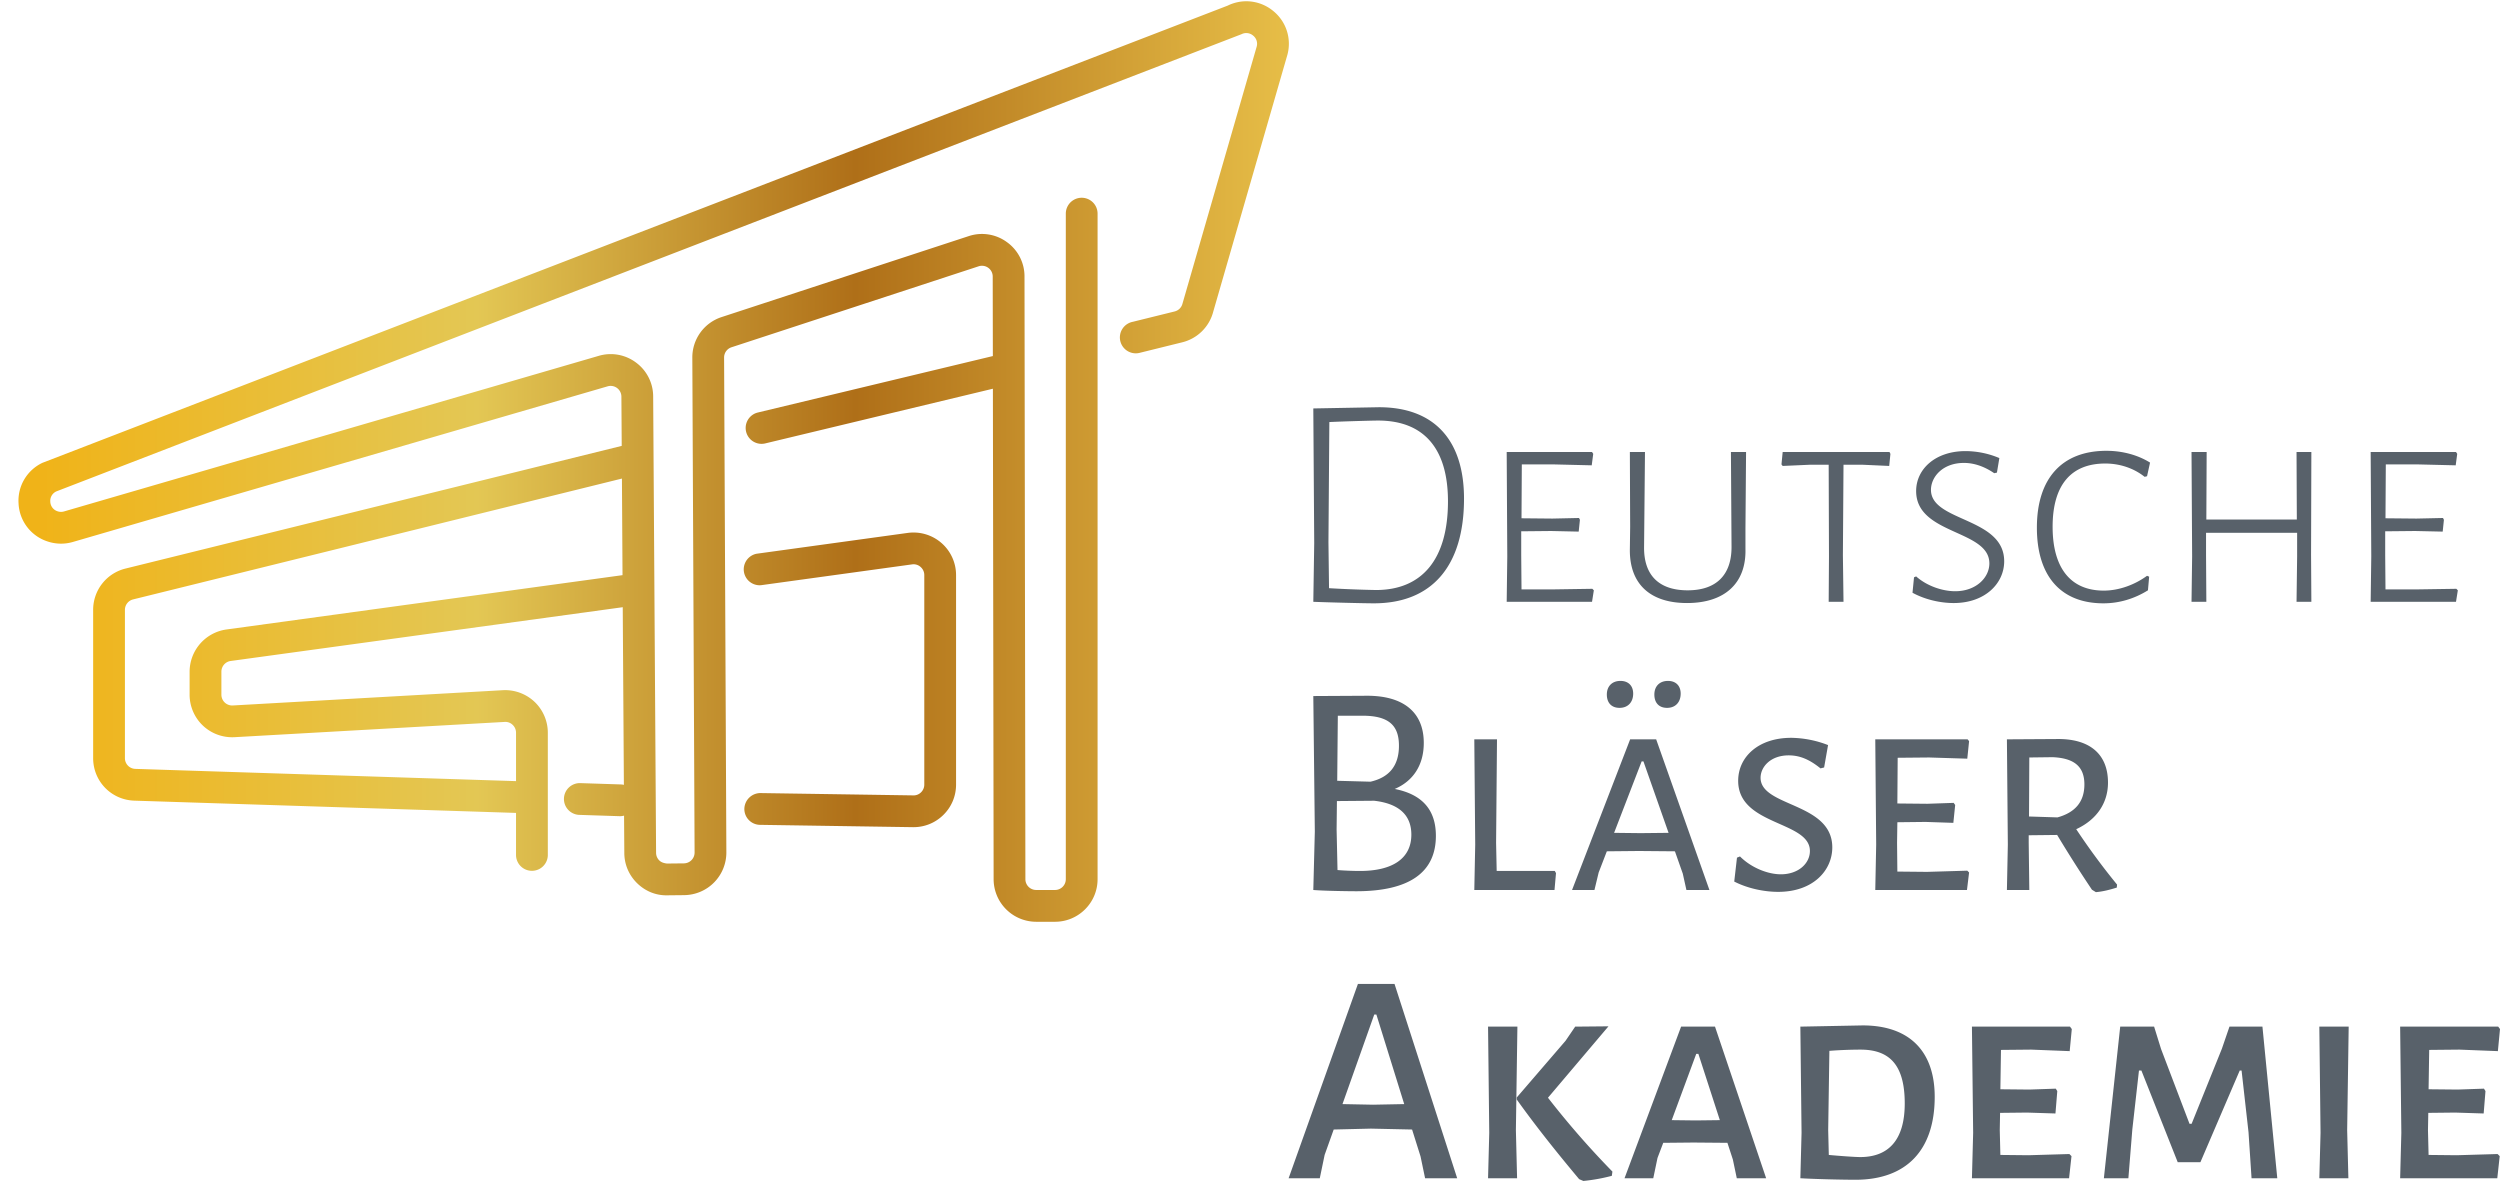<svg xmlns="http://www.w3.org/2000/svg" xml:space="preserve" fill-rule="evenodd" stroke-linejoin="round" stroke-miterlimit="2" clip-rule="evenodd" viewBox="0 0 127 60">
  <path fill="url(#gradient-dba)" d="M62.365.286 2.156 23.511a2.128 2.128 0 0 0-1.213 2.067 2.13 2.13 0 0 0 1.441 1.917c.428.15.886.164 1.321.036l27.162-7.905a.546.546 0 0 1 .7.523l.016 2.502-25.208 6.232a2.157 2.157 0 0 0-1.643 2.099v7.531c0 1.173.918 2.122 2.092 2.16l19.39.623v2.162a.808.808 0 0 0 1.615 0V37.22c0-.592-.247-1.164-.677-1.57a2.18 2.18 0 0 0-1.607-.588l-13.72.776a.548.548 0 0 1-.578-.547V34.12c0-.272.203-.506.472-.542l19.916-2.732.058 9.025a.81.81 0 0 0-.165-.022l-2.036-.066a.807.807 0 1 0-.053 1.613l2.037.066h.026c.07 0 .136-.011.2-.028l.013 1.9c.003.579.233 1.121.645 1.527.413.406.953.635 1.538.621l.861-.009a2.165 2.165 0 0 0 2.14-2.171l-.115-25.138a.546.546 0 0 1 .377-.523l12.551-4.112a.546.546 0 0 1 .718.52l.007 4.039-11.939 2.868a.806.806 0 1 0 .377 1.569l11.564-2.778.037 24.92a2.166 2.166 0 0 0 2.161 2.159h.958c1.192 0 2.162-.97 2.162-2.162V10.853a.807.807 0 0 0-1.614 0v33.811a.548.548 0 0 1-.548.547h-.958a.548.548 0 0 1-.547-.546l-.045-30.619a2.135 2.135 0 0 0-.895-1.747 2.139 2.139 0 0 0-1.94-.304l-12.551 4.112a2.155 2.155 0 0 0-1.489 2.064l.115 25.138a.548.548 0 0 1-.542.55l-.861.009c-.138-.016-.285-.054-.389-.157a.543.543 0 0 1-.164-.387l-.148-23.185a2.142 2.142 0 0 0-.87-1.72 2.143 2.143 0 0 0-1.895-.342L3.253 25.981a.541.541 0 0 1-.333-.009.528.528 0 0 1-.365-.485.528.528 0 0 1 .307-.524L63.07 1.737a.533.533 0 0 1 .587.07.53.53 0 0 1 .183.561l-3.771 13.061a.544.544 0 0 1-.398.393l-2.131.527a.808.808 0 1 0 .388 1.567l2.131-.527a2.16 2.16 0 0 0 1.573-1.553l3.77-13.061a2.139 2.139 0 0 0-.721-2.216 2.146 2.146 0 0 0-1.366-.495 2.16 2.16 0 0 0-.95.222ZM6.875 39.059a.544.544 0 0 1-.529-.546v-7.531c0-.253.171-.471.416-.532l24.832-6.139.03 4.907-20.124 2.76a2.172 2.172 0 0 0-1.868 2.142v1.171c0 .592.247 1.165.678 1.572.43.406 1.013.619 1.606.586l13.72-.775a.523.523 0 0 1 .407.149c.11.104.171.245.171.397v2.461l-19.339-.622Zm39.237-11.987-7.671 1.057a.808.808 0 0 0 .22 1.599l7.671-1.057a.529.529 0 0 1 .434.13c.07.061.188.196.188.412v10.645a.543.543 0 0 1-.163.39.528.528 0 0 1-.393.158l-7.767-.118a.82.82 0 0 0-.818.795.806.806 0 0 0 .794.819l7.767.118h.033c.571 0 1.109-.22 1.516-.622.416-.409.645-.956.645-1.54V29.213a2.162 2.162 0 0 0-2.456-2.141Z"/>
  <path fill="#58616a" d="m74.025 59.855-3.183-9.87h-1.86l-3.52 9.87h1.583l.246-1.184.461-1.291 1.891-.046 2.091.046.43 1.368.231 1.107h1.63Zm-2.691-3.767-1.583.031-1.553-.031 1.614-4.55h.108l1.414 4.55Zm10.377-3.951-1.691.016-.492.722-2.475 2.875v.108c.999 1.399 2.075 2.736 3.167 4.043l.215.092a9.157 9.157 0 0 0 1.445-.261l.031-.215a44.225 44.225 0 0 1-3.274-3.752l3.074-3.628Zm-4.704 5.273.077-5.257h-1.491l.061 5.396-.061 2.306h1.475l-.061-2.445Zm12.713 2.445-2.598-7.702H85.4l-2.874 7.702h1.46l.215-1.03.292-.769 1.538-.015 1.722.015.276.846.2.953h1.491Zm-2.352-2.952-1.23.015-1.214-.015 1.245-3.367h.108l1.091 3.367Zm4.09-4.75.061 5.396-.061 2.306c.799.046 2.198.077 2.797.077 2.583 0 4.028-1.492 4.028-4.213 0-2.321-1.291-3.628-3.659-3.628l-3.166.062Zm3.043 6.626c-.276 0-1.106-.062-1.598-.108l-.031-1.261.061-4.027a21.505 21.505 0 0 1 1.584-.062c1.506 0 2.244.815 2.244 2.737 0 1.875-.845 2.721-2.26 2.721m10.623-.154-2.075.061-1.43-.015-.031-1.261.016-.876 1.368-.015 1.445.046.093-1.138-.077-.123-1.338.046-1.476-.015.031-1.999 1.537-.015 1.953.077.107-1.122-.092-.123h-4.981l.062 5.396-.062 2.306h4.935l.123-1.123-.108-.107Zm10.562 1.23-.754-7.702h-1.675l-.385 1.122-1.537 3.813h-.108l-1.445-3.798-.353-1.137h-1.722l-.83 7.702h1.245l.2-2.475.338-2.998h.123l1.845 4.658h1.153l1.998-4.658h.093l.353 3.136.154 2.337h1.307Zm3.55-2.445.077-5.257h-1.491l.062 5.396-.062 2.306h1.476l-.062-2.445Zm7.641 1.215-2.075.061-1.43-.015-.031-1.261.016-.876 1.368-.015 1.445.046.092-1.138-.077-.123-1.337.046-1.476-.015.031-1.999 1.537-.015 1.952.077.108-1.122-.092-.123h-4.981l.061 5.396-.061 2.306h4.935l.123-1.123-.108-.107ZM70.852 40.079c.938-.4 1.476-1.215 1.476-2.337 0-1.583-1.061-2.398-2.875-2.398l-2.737.015.077 6.887-.077 2.967h.016c.615.047 1.829.062 2.167.062 2.691 0 4.044-.953 4.044-2.813 0-1.322-.692-2.107-2.091-2.383m.215-2.199c0 1.03-.507 1.615-1.445 1.83l-1.691-.046.031-3.306h1.245c1.307 0 1.86.462 1.86 1.522m-1.983 6.365c-.308 0-.738-.015-1.138-.046l-.046-2.06.016-1.445 1.89-.016c1.23.139 1.891.707 1.891 1.722 0 1.199-.937 1.845-2.613 1.845m9.961.108-.061-.108h-2.952l-.03-1.43.046-5.257h-1.153l.046 5.349-.046 2.306h4.074l.076-.86Zm3.229-8.394c.43 0 .692-.292.692-.723 0-.4-.246-.646-.646-.646-.43 0-.692.277-.692.692 0 .415.231.677.646.677m2.414 0c.43 0 .691-.292.691-.723 0-.4-.246-.646-.645-.646-.431 0-.692.277-.692.692 0 .415.23.677.646.677m2.152 9.254-2.706-7.655h-1.322l-2.952 7.655h1.138l.215-.891.415-1.076 1.63-.016 1.829.016.4 1.137.184.83h1.169Zm-2.076-2.905-1.414.015-1.353-.015 1.399-3.628h.092l1.276 3.628Zm6.227-4.827c-1.661 0-2.691.968-2.691 2.183 0 2.29 3.644 2.029 3.644 3.566 0 .631-.584 1.184-1.476 1.184-.63 0-1.476-.307-2.076-.907l-.153.062-.139 1.214c.723.369 1.568.523 2.23.523 1.783 0 2.751-1.092 2.751-2.26 0-2.291-3.643-2.045-3.643-3.536 0-.538.492-1.138 1.43-1.138.553 0 1.045.2 1.614.661l.184-.046.2-1.137a5.34 5.34 0 0 0-1.875-.369m8.947 6.749-2.045.061-1.507-.015-.015-1.461.015-1.045 1.43-.016 1.414.047.093-.907-.077-.108-1.338.046-1.522-.015.016-2.322L98 38.48l1.938.061.092-.891-.077-.092h-4.689l.046 5.349-.046 2.306h4.658l.108-.891-.092-.092Zm5.534-2.107c1.03-.476 1.614-1.322 1.614-2.367 0-1.43-.907-2.214-2.521-2.214l-2.614.016.047 5.349-.047 2.306h1.138l-.031-2.398v-.384l1.445-.016a66.37 66.37 0 0 0 1.768 2.783l.2.123c.369-.031.707-.123 1.061-.231l.015-.153a34.728 34.728 0 0 1-2.075-2.814m-2.398-.645.015-2.998 1.184-.015c1.076.046 1.614.461 1.614 1.383 0 .892-.477 1.43-1.368 1.676l-1.445-.046ZM66.716 20.749l.046 6.841-.046 2.982c.769.031 2.598.077 3.075.077 2.951 0 4.581-1.891 4.581-5.319 0-2.998-1.537-4.643-4.32-4.643l-3.336.062Zm3.182 9.224a59.3 59.3 0 0 1-2.383-.093l-.03-2.336.046-6.104c.63-.03 2.152-.076 2.475-.076 2.306 0 3.551 1.398 3.551 4.104 0 2.952-1.322 4.505-3.659 4.505m11.069.015-.077-.077-2.029.031h-1.568l-.015-1.737V26.99l1.521-.015 1.399.031.062-.6-.046-.092-1.353.03-1.568-.015.015-2.736h1.661l1.891.046.076-.584-.061-.093H76.54l.03 5.304-.03 2.306h4.335l.092-.584Zm7.702-3.136.031-3.89h-.769l.031 4.828c0 1.429-.784 2.198-2.229 2.198-1.461 0-2.229-.769-2.214-2.198l.046-4.828h-.768l.015 3.798-.015 1.122c-.031 1.768 1.014 2.752 2.905 2.752 1.906 0 3.013-1 2.967-2.752v-1.03Zm7.364-3.797-.046-.093H90.56l-.061.631.061.077 1.399-.062h.938l.015 4.658-.015 2.306h.753l-.031-2.367.031-4.597h.953l1.369.062.061-.615Zm3.813-.139c-1.522 0-2.506.907-2.506 2.03 0 2.229 3.72 1.952 3.72 3.674 0 .722-.676 1.414-1.737 1.414-.615 0-1.414-.246-1.983-.753l-.108.046-.077.784c.646.354 1.43.523 2.091.523 1.599 0 2.567-1 2.567-2.122 0-2.244-3.72-1.998-3.72-3.628 0-.646.584-1.368 1.676-1.368.476 0 .999.154 1.537.522l.138-.03.123-.738a4.458 4.458 0 0 0-1.721-.354m7.164-.015c-2.26 0-3.536 1.399-3.536 3.905 0 2.459 1.214 3.843 3.382 3.843.799 0 1.568-.231 2.26-.661l.061-.692-.107-.046c-.631.461-1.43.753-2.199.753-1.675 0-2.598-1.137-2.598-3.243 0-2.122.938-3.213 2.675-3.213.753 0 1.461.246 1.999.676l.123-.031.153-.692c-.615-.384-1.399-.599-2.213-.599m10.392 5.304.015-5.243h-.753l.015 3.429h-4.597l.016-3.429h-.769l.031 5.304-.031 2.306h.753l-.015-2.367v-1.138h4.627v1.199l-.03 2.306h.753l-.015-2.367Zm7.456 1.783-.077-.077-2.029.031h-1.569l-.015-1.737V26.99l1.522-.015 1.399.031.062-.6-.047-.092-1.352.03-1.569-.015.016-2.736h1.66l1.891.046.077-.584-.062-.093h-4.335l.031 5.304-.031 2.306h4.335l.093-.584Z"/>
  <defs>
    <linearGradient id="gradient-dba" x1="0" x2="1" y1="0" y2="0" gradientTransform="translate(.94 46.826) scale(64.534)" gradientUnits="userSpaceOnUse">
      <stop offset="0" stop-color="#f0b318"/>
      <stop offset=".01" stop-color="#f0b318"/>
      <stop offset=".36" stop-color="#e3c754"/>
      <stop offset=".66" stop-color="#af6f18"/>
      <stop offset="1" stop-color="#e6bd47"/>
    </linearGradient>
  </defs>
</svg>
